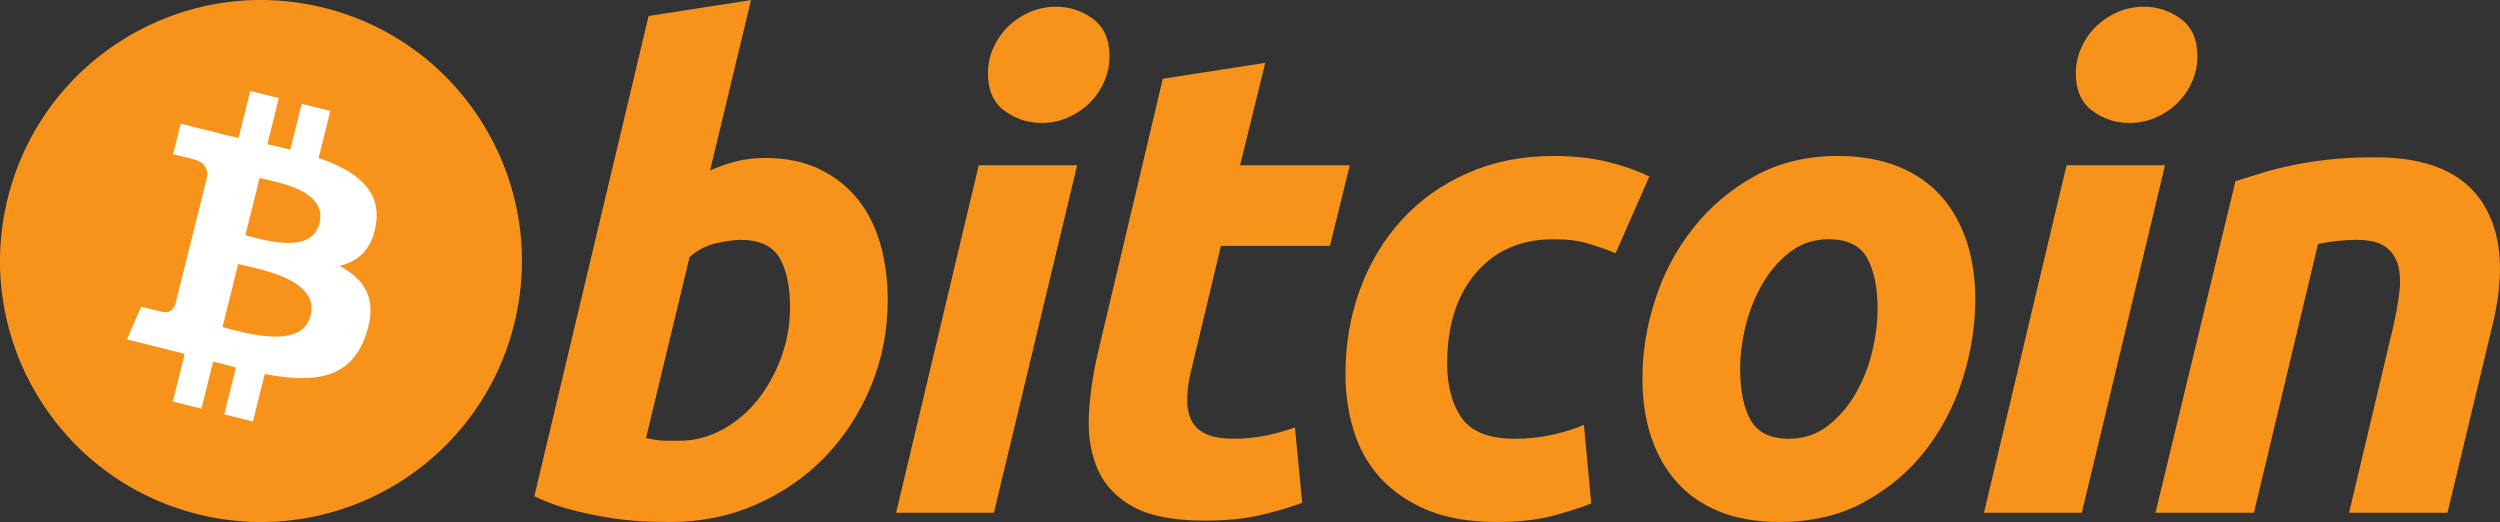 <?xml version="1.0" encoding="UTF-8"?>
<svg id="Layer_2" data-name="Layer 2" xmlns="http://www.w3.org/2000/svg" viewBox="0 0 270.76 56.538">
  <rect x="0" y="0" width="270.76" height="56.538" fill="#333333" stroke="none"/>
  <defs>
    <style>
      .cls-1 {
        fill: #fff;
      }

      .cls-1, .cls-2 {
        stroke-width: 0px;
      }

      .cls-2 {
        fill: #f7931a;
      }
    </style>
  </defs>
  <g id="Layer_1-2" data-name="Layer 1">
    <g>
      <g>
        <path class="cls-2" d="m55.685,35.108c-3.776,15.144-19.114,24.36-34.26,20.584C6.286,51.916-2.931,36.577.847,21.433,4.621,6.288,19.959-2.93,35.1.846c15.145,3.776,24.36,19.117,20.585,34.261Z"/>
        <path class="cls-1" d="m40.725,24.242c.563-3.761-2.301-5.784-6.217-7.133l1.27-5.095-3.102-.773-1.237,4.961c-.815-.203-1.653-.395-2.485-.585l1.246-4.994-3.1-.773-1.271,5.094c-.675-.154-1.337-.306-1.981-.466l.004-.016-4.277-1.068-.825,3.313s2.301.527,2.253.56c1.256.314,1.483,1.145,1.445,1.804l-1.447,5.805c.087.022.199.054.322.103-.103-.026-.214-.054-.328-.081l-2.028,8.132c-.154.382-.543.954-1.421.737.031.045-2.254-.563-2.254-.563l-1.54,3.55,4.036,1.006c.751.188,1.487.385,2.211.571l-1.284,5.154,3.098.773,1.271-5.099c.846.23,1.668.442,2.472.641l-1.267,5.075,3.102.773,1.284-5.144c5.289,1.001,9.266.597,10.94-4.186,1.349-3.852-.067-6.073-2.85-7.522,2.026-.467,3.553-1.8,3.96-4.554h0Zm-7.087,9.937c-.959,3.852-7.444,1.769-9.546,1.247l1.703-6.828c2.103.525,8.845,1.564,7.843,5.58Zm.959-9.993c-.875,3.503-6.272,1.724-8.023,1.287l1.544-6.193c1.751.436,7.39,1.251,6.479,4.905Z"/>
      </g>
      <path class="cls-2" d="m92.933,21.616c-1.107-1.38-2.487-2.477-4.159-3.292-1.664-.806-3.645-1.217-5.937-1.217-1.095,0-2.12.124-3.075.361-.954.241-1.91.573-2.859,1L81.335.012l-11.087,1.718-12.378,52.011c1.384.67,2.854,1.197,4.402,1.573,1.549.383,3.015.67,4.402.863,1.378.186,2.609.297,3.679.319,1.071.022,1.829.035,2.26.035,3.334,0,6.439-.633,9.295-1.898,2.86-1.264,5.341-2.975,7.442-5.146,2.102-2.173,3.755-4.721,4.973-7.658,1.218-2.933,1.821-6.044,1.821-9.338,0-2.144-.262-4.147-.783-6.01-.525-1.858-1.337-3.479-2.429-4.866Zm-8.304,17.03c-.618,1.716-1.467,3.253-2.538,4.617-1.071,1.358-2.351,2.448-3.833,3.255-1.478.806-3.051,1.217-4.721,1.217-.524,0-.947-.001-1.285-.001-.338,0-.618-.014-.863-.042-.231-.024-.464-.058-.674-.107-.215-.045-.467-.093-.751-.143l4.719-19.601c.863-.759,1.826-1.263,2.902-1.506,1.072-.229,1.937-.357,2.609-.357,2.049,0,3.459.647,4.222,1.932.762,1.291,1.145,3.076,1.145,5.365,0,1.863-.312,3.654-.931,5.37Zm12.427,16.884h10.589l9.015-37.63h-10.662l-8.943,37.63Zm11.735-43.536c1.189.882,2.529,1.321,4.007,1.321,1,0,1.938-.183,2.824-.569.878-.383,1.66-.893,2.324-1.535.669-.647,1.204-1.407,1.608-2.291.406-.883.609-1.825.609-2.829,0-1.808-.598-3.157-1.787-4.043-1.193-.882-2.527-1.321-4.004-1.321-1.003,0-1.945.19-2.83.57-.88.386-1.655.898-2.323,1.54-.67.647-1.204,1.407-1.613,2.291-.403.885-.606,1.823-.606,2.824,0,1.818.594,3.167,1.792,4.043Zm20.297,27.795l3.145-13.163h11.807l2.145-8.726h-11.878l2.723-11.092-11.091,1.718-7.015,29.617c-.572,2.433-.903,4.743-1.001,6.941-.095,2.193.244,4.139,1.001,5.827.768,1.694,2.05,3.033,3.865,4.012,1.817.973,4.368,1.461,7.657,1.461,2.288,0,4.268-.185,5.94-.571,1.67-.38,3.219-.831,4.65-1.356l-.79-8.159c-1.097.386-2.181.681-3.251.893-1.076.215-2.189.324-3.331.324-1.387,0-2.444-.193-3.183-.578-.742-.378-1.253-.913-1.538-1.606-.286-.692-.407-1.513-.355-2.47.046-.952.21-1.977.5-3.074Zm39.168-13.877c1.48,0,2.731.152,3.755.467,1.024.309,2.014.65,2.968,1.037l3.652-8.304c-1.388-.666-2.922-1.197-4.618-1.608-1.689-.407-3.609-.611-5.758-.611-3.434,0-6.55.624-9.332,1.861-2.796,1.244-5.171,2.938-7.121,5.077-1.957,2.149-3.465,4.654-4.511,7.518-1.049,2.861-1.573,5.918-1.573,9.159,0,2.142.304,4.195.899,6.149.596,1.956,1.558,3.66,2.899,5.119,1.334,1.456,3.027,2.605,5.077,3.471,2.049.852,4.553,1.285,7.511,1.285,2.241,0,4.174-.206,5.798-.602,1.62-.411,3.097-.88,4.436-1.399l-.791-8.512c-1.004.426-2.145.786-3.436,1.072-1.282.283-2.62.428-4.007.428-2.81,0-4.746-.748-5.793-2.253-1.053-1.504-1.578-3.471-1.578-5.903,0-4.104,1.043-7.375,3.115-9.805,2.08-2.429,4.874-3.647,8.408-3.647Zm41.995-4.652c-1.224-1.38-2.771-2.458-4.65-3.219-1.888-.762-4.072-1.148-6.553-1.148-3.382,0-6.392.73-9.009,2.18-2.62,1.46-4.846,3.333-6.649,5.624-1.818,2.287-3.192,4.86-4.118,7.724-.93,2.858-1.39,5.723-1.39,8.59,0,2.285.3,4.371.925,6.254.625,1.884,1.536,3.519,2.754,4.899,1.216,1.387,2.754,2.457,4.611,3.219,1.862.762,4.057,1.147,6.585,1.147,3.482,0,6.55-.73,9.194-2.184,2.648-1.454,4.854-3.326,6.617-5.613,1.767-2.292,3.105-4.872,4.007-7.724.901-2.866,1.355-5.732,1.355-8.59,0-2.287-.307-4.378-.93-6.258-.618-1.887-1.538-3.515-2.748-4.902Zm-7.508,16.92c-.409,1.647-1.019,3.163-1.83,4.543-.814,1.383-1.816,2.529-3.002,3.433-1.195.91-2.576,1.362-4.151,1.362-2.004,0-3.384-.67-4.151-2.001-.757-1.338-1.142-3.198-1.142-5.586,0-1.48.199-3.037.604-4.685.409-1.644,1.014-3.156,1.83-4.543.808-1.381,1.809-2.526,3.002-3.437,1.188-.9,2.576-1.356,4.146-1.356,2.003,0,3.388.67,4.151,2.001.764,1.337,1.147,3.201,1.147,5.582,0,1.477-.204,3.043-.604,4.686Zm23.87-26.186c1.187.882,2.527,1.321,4.004,1.321,1.005,0,1.945-.183,2.832-.569.88-.383,1.652-.893,2.323-1.535.667-.647,1.205-1.407,1.605-2.291.4-.883.614-1.825.614-2.829,0-1.808-.602-3.157-1.794-4.043-1.191-.882-2.528-1.321-4.009-1.321-1,0-1.942.19-2.821.57-.878.386-1.66.898-2.325,1.54-.67.647-1.208,1.407-1.611,2.291-.404.885-.61,1.823-.61,2.824,0,1.818.599,3.167,1.792,4.043Zm-2.797,5.906l-8.943,37.63h10.598l9.011-37.63h-10.667Zm45.015,4.005c-2.125-3.243-5.975-4.869-11.56-4.869-1.9,0-3.61.083-5.111.253-1.501.167-2.866.383-4.075.648-1.223.258-2.317.544-3.297.852-.976.307-1.874.59-2.678.825l-8.662,35.914h10.664l6.941-29.116c1.434-.286,2.838-.435,4.219-.435,1.432,0,2.487.275,3.186.822.688.555,1.132,1.273,1.32,2.149.197.887.207,1.912.038,3.074-.167,1.173-.393,2.374-.681,3.616l-4.721,19.891h10.659l4.871-20.318c1.378-5.625,1.011-10.064-1.113-13.307Z"/>
    </g>
  </g>
</svg>